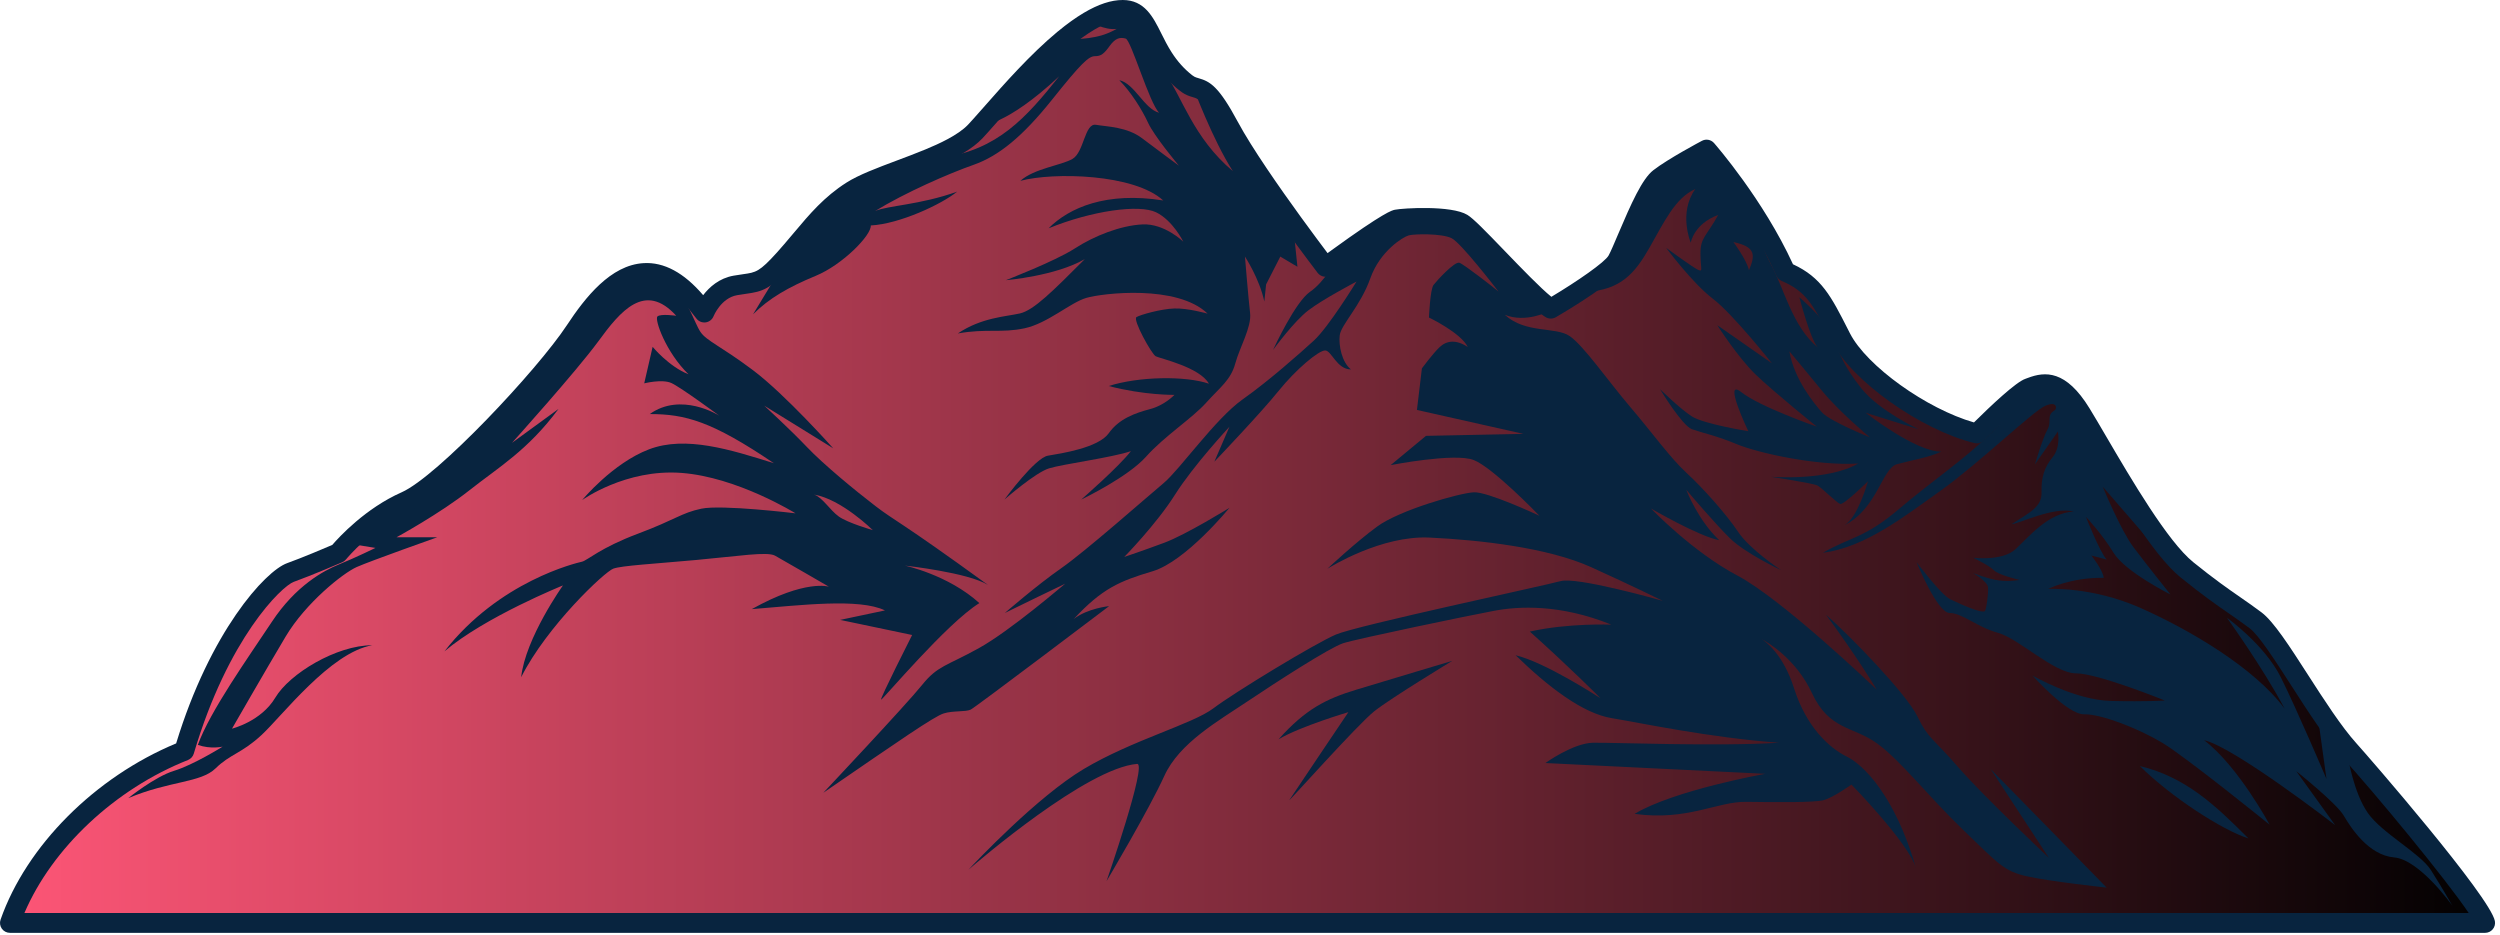 <?xml version="1.0" encoding="UTF-8" standalone="no"?>
<!DOCTYPE svg PUBLIC "-//W3C//DTD SVG 1.1//EN" "http://www.w3.org/Graphics/SVG/1.1/DTD/svg11.dtd">
<svg width="100%" height="100%" viewBox="0 0 337 126" version="1.1" xmlns="http://www.w3.org/2000/svg" xmlns:xlink="http://www.w3.org/1999/xlink" xml:space="preserve" xmlns:serif="http://www.serif.com/" style="fill-rule:evenodd;clip-rule:evenodd;stroke-linejoin:round;stroke-miterlimit:2;">
    <g transform="matrix(1,0,0,1,-676.729,-229.672)">
        <g>
            <g>
                <path d="M1011.73,354.083L678.065,354.083C681.727,343.623 691.465,334.891 701.57,330.881C706.105,315.538 713.456,307.715 715.888,306.842C718.33,305.969 722.338,304.231 722.338,304.231C722.338,304.231 726.09,299.607 731.41,297.255C736.728,294.902 750.503,279.943 754.263,274.24C758.023,268.547 763.601,262.158 770.569,270.409L771.673,271.808C771.673,271.808 772.894,268.663 775.861,268.146C778.829,267.62 779.256,268.146 782.481,264.573C782.811,264.208 783.123,263.851 783.417,263.504L783.426,263.495C786.134,260.358 788.104,257.606 791.551,255.414C793.85,253.952 798.145,252.643 801.95,251.065C804.498,250.014 806.833,248.829 808.196,247.395C808.418,247.163 808.667,246.887 808.944,246.575C811.368,243.893 815.715,238.645 820.126,234.983L820.135,234.983C821.266,234.039 822.407,233.21 823.512,232.55C825.125,231.597 826.675,231.009 828.074,231.009C831.032,231.009 831.442,234.163 833.536,237.442C834.284,238.609 835.247,239.794 836.61,240.863C836.958,241.14 837.26,241.282 837.545,241.38C838.73,241.799 839.577,241.442 842.392,246.7C844.308,250.272 848.032,255.618 851.008,259.717C853.467,263.103 855.41,265.642 855.41,265.642C855.41,265.642 856.034,265.188 856.96,264.52L856.969,264.511C859.437,262.72 864.08,259.441 865.033,259.253C866.333,258.986 872.258,258.817 873.835,259.779C875.306,260.67 882.354,268.689 885.25,270.908C885.445,271.068 885.624,271.184 885.775,271.282C885.775,271.282 893.705,266.658 894.748,264.742C895.798,262.827 898.499,255.155 900.415,253.676C902.33,252.188 906.776,249.836 906.776,249.836C906.776,249.836 913.494,257.507 917.415,266.311C921.334,267.968 922.377,270.231 924.908,275.203C927.438,280.174 936.411,286.447 943.217,288.104C943.217,288.104 948.875,282.438 950.185,282.001C951.496,281.564 953.936,279.996 957.251,285.404C960.556,290.804 967.007,302.833 971.542,306.495C976.078,310.156 977.994,311.199 980.783,313.293C983.571,315.387 989.06,326.016 993.417,330.81C997.774,335.604 1011.29,351.731 1011.73,354.083Z" style="fill:url(#_Linear1);fill-rule:nonzero;"/>
                <path d="M922.468,304.185C926.129,302.049 928.047,302.252 932.696,298.301C937.344,294.35 941.47,291.677 945.364,287.842C949.256,284.006 951.333,280.322 953.724,281.757C956.114,283.193 958.089,286.798 958.089,286.798L966.631,301.497L966.631,302.717L960.181,295.279C960.181,295.279 962.564,301.09 964.307,303.415C966.05,305.739 969.304,309.807 969.304,309.807C969.304,309.807 963.203,306.757 961.634,304.185C960.065,301.613 957.915,299.347 957.915,299.347C957.915,299.347 959.724,303.996 960.708,305.1L958.641,304.555C958.641,304.555 960.145,306.407 960.319,307.562C955.808,307.497 952.823,309.066 952.823,309.066C952.823,309.066 958.67,308.703 965.237,311.608C971.803,314.514 980.635,319.685 984.703,325.206C981.74,319.627 976.917,312.944 976.917,312.944C976.917,312.944 981.972,316.547 984.18,320.963C986.388,325.38 990.339,334.677 990.339,334.677L989.293,327.123L993.245,331.772C993.245,331.772 994,336.537 995.918,339.268C997.835,341.999 1002.95,344.672 1004.4,346.938C1005.85,349.205 1007.31,351.761 1007.31,351.761C1007.31,351.761 1002.89,345.544 999.462,345.253C996.035,344.962 993.652,341.302 992.664,339.616C991.676,337.931 986.272,333.631 986.272,333.631L991.501,340.895C991.501,340.895 977.905,330.377 973.836,329.447C978.427,332.934 982.669,340.837 982.669,340.837C982.669,340.837 971.396,331.714 968.201,329.796C965.004,327.878 959.949,325.903 957.682,325.961C955.417,326.019 950.709,320.731 950.709,320.731C950.709,320.731 956.404,324.044 961.286,324.16C966.167,324.276 968.549,324.102 968.549,324.102C968.549,324.102 959.542,320.44 956.579,320.44C953.615,320.44 948.85,315.734 946.061,314.979C943.272,314.223 941.238,312.305 939.552,312.305C937.868,312.305 935.079,305.449 935.079,305.449C935.079,305.449 938.39,309.865 939.611,310.446C940.831,311.027 943.612,312.332 944.259,312.073C944.477,311.986 944.783,309.654 944.717,308.848C944.652,308.042 942.691,306.909 942.691,306.909C942.691,306.909 944.673,307.715 946.155,307.911C947.637,308.107 948.945,307.846 948.945,307.846C948.945,307.846 946.133,307.192 945.501,306.538C944.87,305.884 942.712,304.86 942.712,304.86C942.712,304.86 946.657,305.339 948.421,303.705C950.187,302.071 952.823,298.802 956.266,298.628C953.542,297.909 948.705,300.35 947.899,300.328C950.513,298.65 951.996,297.953 951.93,295.991C951.865,294.03 952.322,292.636 953.433,291.285C954.544,289.934 954.13,287.842 954.13,287.842L951.037,292.265C951.037,292.265 952.104,288.669 952.736,287.558C953.368,286.447 952.492,285.719 953.716,284.965C954,284.791 954.087,283.658 952.431,284.377C950.775,285.096 943.388,292.2 938.419,295.744C933.452,299.289 928.164,303.445 922.468,304.185Z" style="fill:rgb(8,36,63);fill-rule:nonzero;"/>
                <path d="M922.338,285.27C921.292,284.094 918.59,280.825 917.936,277.033C917.936,277.033 920.028,279.518 922.338,282.35C924.648,285.183 928.788,288.626 928.788,288.626C928.788,288.626 923.384,286.447 922.338,285.27ZM912.489,266.094C912.183,264.7 910.397,262.303 910.397,262.303C913.491,262.957 913.317,264.133 912.489,266.094ZM928.221,285.314L935.369,287.537C935.369,287.537 930.095,285.096 927.655,282.045C925.214,278.995 924.561,276.99 923.558,274.724C922.556,272.457 919.288,269.755 919.288,269.755C919.288,269.755 920.769,275.464 921.771,276.51C918.372,273.765 917.152,268.404 915.496,265.397C913.839,262.39 912.489,257.475 912.489,257.475L906.481,249.994L900.896,253.02C900.896,253.02 897.587,258.315 897.514,258.476C897.441,258.637 895.991,264.057 893.908,265.721C891.826,267.385 890.567,269.014 890.567,269.014C895.187,268.753 897.104,266.53 899.065,263.087C901.027,259.645 902.552,256.332 905.254,255.155C902.944,258.38 904.644,262.39 904.644,262.39C904.644,262.39 905.036,259.862 908.348,258.642C906.78,261.475 905.952,261.692 905.952,263.785C905.952,265.877 906.343,266.356 905.646,266.051C904.949,265.746 901.332,263.087 901.332,263.087C901.332,263.087 904.862,267.838 907.607,269.93C910.353,272.022 915.583,278.646 915.583,278.646L908.217,273.503C908.217,273.503 910.963,277.818 913.404,280.171C915.844,282.524 921.641,287.188 921.641,287.188C921.641,287.188 913.97,284.529 911.443,282.524C908.915,280.52 912.401,287.798 912.401,287.798C912.401,287.798 906.387,286.839 904.775,285.794C903.162,284.747 900.503,282.132 900.503,282.132C900.503,282.132 903.467,287.057 904.818,287.537C906.169,288.016 908.13,288.408 910.833,289.542C913.535,290.674 921.51,292.505 927.219,292.156C923.036,294.553 915.452,293.943 915.452,293.943C915.452,293.943 921.162,294.814 921.728,295.12C922.294,295.425 924.299,297.43 924.779,297.604C925.258,297.778 928.527,294.553 928.527,294.553C928.527,294.553 927.175,299.478 925.345,300.48C929.833,298.214 930.401,292.81 932.449,292.243C934.498,291.677 936.676,291.372 938.419,290.544C935.02,290.631 928.221,285.314 928.221,285.314Z" style="fill:rgb(8,36,63);fill-rule:nonzero;"/>
                <path d="M960.708,349.325C960.708,349.325 953.153,348.505 950.016,347.81C946.871,347.115 946.176,346.18 941.356,341.538C936.536,336.886 933.042,332.298 929.791,329.91C926.539,327.531 923.339,328.172 920.96,323.058C918.804,318.443 914.911,316.189 914.171,315.806C914.742,316.153 917.103,317.846 918.573,322.47C920.256,327.763 923.402,330.551 925.665,331.656C927.928,332.761 932.169,336.94 935.021,346.705C933.978,343.275 926.306,335.434 926.306,335.434C926.306,335.434 923.865,337.171 922.583,337.528C921.308,337.876 916.015,337.813 912.122,337.76C908.228,337.697 904.166,340.37 897.073,339.381C902.366,336.191 914.679,333.982 914.679,333.982L885.044,332.529C885.044,332.529 888.769,329.856 891.442,329.794C894.115,329.741 907.997,330.32 916.542,329.794C907.132,329.099 897.893,327.121 893.999,326.48C890.105,325.847 885.455,322.301 881.035,317.997C885.036,318.96 892.03,323.513 892.466,323.789C892.181,323.495 888.368,319.664 882.951,314.808C888.127,313.64 893.937,313.872 893.937,313.872C887.022,311.083 881.445,311.377 878.077,312.019C874.7,312.651 859.597,315.788 857.797,316.376C855.989,316.955 848.79,321.606 844.896,324.216C841.002,326.836 835.709,329.794 833.678,334.267C831.647,338.749 825.891,348.452 825.891,348.452C825.891,348.452 831.416,332.529 830.016,332.646C823.227,333.207 808.632,345.734 807.278,346.91C808.267,345.841 816.588,337.056 822.808,333.34C829.437,329.393 837.456,327.299 840.307,325.143C843.15,322.996 853.958,316.429 856.808,315.209C859.651,313.988 884.813,308.642 887.084,308.009C889.268,307.395 900.12,310.46 900.869,310.665C900.432,310.451 896.77,308.651 891.263,306.147C885.392,303.474 876.152,302.458 869.443,302.138C862.939,301.826 856.069,306.085 855.659,306.343C855.935,306.085 859.482,302.77 862.36,300.658C865.344,298.449 873.479,296.123 875.404,296.034C877.257,295.945 883.841,299.01 884.243,299.197C883.869,298.805 877.88,292.64 875.368,291.677C872.785,290.688 864.186,292.372 864.186,292.372L868.953,288.425L882.086,288.158L867.732,284.932L868.401,279.328C868.401,279.328 869.879,277.323 870.806,276.45C871.742,275.577 873.016,275.407 874.584,276.45C873.658,274.534 869.354,272.476 869.354,272.476C869.354,272.476 869.505,268.698 869.968,268.084C870.432,267.478 872.811,264.885 873.453,265.09C874.049,265.286 878.184,268.493 878.736,268.983C878.21,268.306 873.658,262.408 872.41,261.784C871.074,261.116 867.384,261.196 866.627,261.401C865.87,261.606 862.76,263.495 861.451,267.184C860.15,270.872 857.503,273.456 857.326,274.855C857.156,276.245 857.62,278.517 858.84,279.47C856.924,279.47 856.22,276.913 855.356,276.913C854.483,276.913 851.462,279.417 849.075,282.375C846.696,285.342 840.423,291.909 840.423,291.909L842.455,287.204C842.455,287.204 837.634,292.372 835.13,296.337C832.636,300.302 828.279,304.748 828.279,304.748C828.279,304.748 830.711,303.938 833.678,302.833C836.645,301.728 842.455,298.128 842.455,298.128C842.455,298.128 836.583,305.336 832.11,306.673C827.637,308.009 825.312,308.989 821.471,313.115C823.333,311.662 826.239,311.377 826.239,311.377C826.239,311.377 808.285,324.974 807.589,325.321C806.895,325.669 805.202,325.437 803.927,325.847C802.645,326.248 797.94,329.509 787.711,336.539C787.711,336.539 798.929,324.627 801.023,322.007C803.117,319.396 804.337,319.45 808.632,317.071C812.936,314.692 820.135,308.473 820.313,308.356C820.259,308.356 812.178,312.304 812.178,312.304C812.178,312.304 816.536,308.526 819.788,306.263C823.048,304 831.468,296.56 833.625,294.76C835.772,292.951 840.592,286.1 844.192,283.543C847.8,280.985 851.864,277.385 853.841,275.577C855.792,273.804 859.482,267.807 859.588,267.629C859.312,267.772 855,270.044 853.084,271.514C851.195,272.957 848.541,276.566 848.335,276.842C848.513,276.459 851.347,270.364 853.316,269.01C855.293,267.665 856.871,264.707 856.96,264.52L856.969,264.511C859.437,262.72 864.08,259.441 865.033,259.253C866.333,258.986 872.258,258.817 873.835,259.779C875.306,260.67 882.354,268.689 885.25,270.908L885.427,271.674C885.427,271.674 882.416,273.242 879.583,272.111C882.372,274.677 886.47,273.679 888.341,274.989C890.221,276.29 893.447,280.959 896.449,284.487C899.46,288.015 901.858,291.374 904.076,293.423C906.303,295.464 909.485,299.046 911.052,301.398C912.558,303.661 916.514,306.325 916.827,306.53C916.542,306.397 911.944,304.213 909.921,302.227C907.889,300.24 904.263,295.963 904.041,295.695C904.129,295.945 905.689,299.865 908.478,302.485C905.778,302.004 899.283,298.217 899.283,298.217C899.283,298.217 904.86,304.053 910.963,307.278C916.969,310.451 929.336,322.274 929.719,322.639C929.568,322.372 926.984,318.113 922.876,312.536C926.075,315.324 933.738,323.228 935.199,326.248C936.651,329.277 937.346,329.215 940.714,333.108C944.082,337.002 952.92,345.315 952.92,345.315L945.071,333.34L960.708,349.325Z" style="fill:rgb(8,36,63);fill-rule:nonzero;"/>
                <path d="M851.623,265.633L849.315,264.261L847.4,268.012L847.159,270.32C846.508,267.228 844.548,264.261 844.548,264.261C844.548,264.261 845.021,270.017 845.244,271.888C845.458,273.768 843.844,276.468 843.239,278.687C842.624,280.914 841.234,281.832 839.318,283.961C837.394,286.1 833.696,288.452 831.21,291.241C828.804,293.94 822.852,296.836 822.478,297.014C822.772,296.756 827.54,292.595 829.178,290.483C826.648,291.356 820.028,292.221 818.13,292.809C816.303,293.379 812.375,296.8 812.125,297.014C812.321,296.747 816.294,291.374 817.988,291.098C819.734,290.804 824.786,290.046 826.185,288.078C827.575,286.1 829.785,285.342 831.762,284.816C833.741,284.3 835.042,282.901 835.042,282.901C835.042,282.901 830.952,282.963 826.185,281.707C830.248,280.406 836.53,280.317 839.693,281.395C838.445,279.159 833.073,277.991 832.52,277.697C831.967,277.412 829.375,272.734 829.927,272.414C830.48,272.093 833.242,271.309 835.042,271.255C836.841,271.193 839.514,271.95 839.514,271.95C835.424,267.994 825.338,269.189 823.165,269.83C820.982,270.471 817.961,273.26 814.825,273.928C811.688,274.597 809.71,273.928 805.843,274.624C809.015,272.476 812.321,272.352 814.209,271.924C816.099,271.487 818.629,268.93 822.959,264.6C819.003,266.89 812.321,267.442 812.321,267.442C812.321,267.442 818.95,264.885 821.596,263.174C824.234,261.463 827.78,260.064 830.747,259.922C833.705,259.779 836.236,262.248 836.236,262.248C836.236,262.248 834.836,259.396 832.574,258.292C830.31,257.187 823.949,258.06 818.077,260.448C820.866,257.65 825.891,255.476 833.536,256.696C829.616,253.097 818.745,252.856 814.272,254.05C816.161,252.366 819.734,251.992 821.302,251.092C822.871,250.183 822.933,246.236 824.465,246.495C826.006,246.762 828.653,246.762 830.711,248.33C832.707,249.845 835.469,251.876 835.647,252.01C835.452,251.769 832.315,248.009 831.496,246.236C830.658,244.41 829.143,242.022 827.611,240.48C829.696,240.943 830.952,244.347 832.983,244.873C831.673,243.617 829.206,235.081 828.475,234.876C827.753,234.671 827.112,234.76 826.328,235.847C825.543,236.934 825.151,237.246 824.323,237.246C823.494,237.246 822.497,238.155 818.531,243.126C814.557,248.098 811.332,250.709 807.982,251.885C804.623,253.061 798.742,255.636 794.688,258.122C796.345,257.382 800.792,257.294 805.754,255.502C803.669,257.204 798.002,259.859 794.109,260.064C794.225,261.348 790.331,265.357 786.669,266.863C783.007,268.377 780.396,269.883 778.24,272.04L783.417,263.504L783.426,263.495C786.134,260.358 788.104,257.606 791.551,255.414C793.85,253.952 798.145,252.643 801.95,251.065C802.494,251.065 803.054,251.021 803.633,250.94C811.216,249.872 815.056,245.541 819.502,239.963C812.267,246.726 808.953,246.584 808.953,246.584L808.944,246.575C811.368,243.893 815.715,238.645 820.126,234.983L820.135,234.983C822.078,234.939 824.759,235.019 827.254,233.566C825.632,233.798 823.512,232.55 823.512,232.55C825.125,231.597 826.675,231.009 828.074,231.009C831.032,231.009 831.442,234.163 833.536,237.442C833.447,238.422 833.5,239.242 833.91,239.785C836.003,242.574 837.572,248.268 842.917,252.74C840.182,248.499 837.545,241.38 837.545,241.38C838.73,241.799 839.577,241.442 842.392,246.7C844.308,250.272 848.032,255.618 851.008,259.717L851.623,265.633Z" style="fill:rgb(8,36,63);fill-rule:nonzero;"/>
                <path d="M789.806,299.304C788.586,298.432 787.583,296.689 786.451,296.34C790.155,296.95 794.382,301.134 794.382,301.134C794.382,301.134 791.027,300.175 789.806,299.304ZM809.913,308.528C797.826,299.754 797.477,299.986 794.746,297.895C792.015,295.802 787.714,292.258 785.506,289.934C783.298,287.609 779.753,284.355 779.753,284.355L789.051,290.108C789.051,290.108 782.572,282.83 778.213,279.561C773.856,276.293 771.982,275.639 771.154,274.419C770.326,273.198 769.323,269.711 767.406,268.361C765.488,267.01 763.2,266.229 760.4,267.535C757.6,268.84 755.79,272.651 754.263,274.506C752.738,276.36 747.862,282.296 745.708,284.581C743.552,286.866 730.819,297.53 730.819,297.53L724.725,301.323L723.535,302.921L727.339,303.531C727.339,303.531 724.609,304.867 722.458,305.739C720.308,306.611 716.589,308.645 713.394,313.467C710.198,318.291 705.026,325.554 703.399,330.086C705.142,330.697 706.74,330.319 706.74,330.319C706.74,330.319 702.789,332.789 700.203,333.573C697.617,334.357 694.014,337.263 694.014,337.263C699.592,334.91 703.777,335.215 705.782,333.253C707.786,331.293 709.224,331.293 711.97,328.765C714.715,326.237 721.252,317.608 726.918,316.649C722.081,316.649 715.761,320.484 713.844,323.709C711.926,326.934 708.004,327.893 708.004,327.893C708.004,327.893 712.537,320.005 715.239,315.472C717.941,310.94 722.953,306.93 724.827,306.102C726.701,305.274 735.678,302.093 735.678,302.093L730.187,302.093C730.187,302.093 736.027,298.911 739.993,295.773C743.958,292.636 747.837,290.413 752.021,284.791L745.746,289.367C745.746,289.367 754.418,279.735 757.382,275.682C760.345,271.629 763.658,267.576 767.885,272.239C767.885,272.239 765.793,271.934 765.357,272.327C764.921,272.719 766.491,277.164 769.542,280.127C766.882,279.082 764.704,276.423 764.704,276.423L763.571,281.348C763.571,281.348 765.967,280.738 767.231,281.304C768.496,281.871 773.812,285.794 773.681,285.706C773.55,285.619 768.539,282.481 764.311,285.488C769.105,285.488 772.679,286.447 781.046,292.113C775.207,290.282 769.149,288.365 764.224,290.239C759.299,292.113 755.203,297.081 755.203,297.081C755.203,297.081 761.042,292.854 768.583,293.42C776.122,293.986 783.966,298.868 783.966,298.868C783.966,298.868 774,297.662 771.27,298.243C768.539,298.824 767.841,299.696 762.728,301.613C757.615,303.531 755.929,305.216 755.173,305.391C754.418,305.564 744.017,308.005 736.637,317.477C742.099,312.828 752.617,308.586 752.617,308.586C752.617,308.586 747.561,315.676 746.98,320.963C750.467,314.049 758.253,306.727 759.416,306.32C760.578,305.914 764.82,305.681 770.573,305.158C776.326,304.635 780.161,303.996 781.207,304.577C782.252,305.158 788.47,308.761 788.47,308.761C788.47,308.761 785.333,307.715 778.069,311.782C784.635,311.259 792.538,310.272 796.024,311.957L789.981,313.235L799.685,315.269C799.685,315.269 795.269,323.985 795.501,323.985C795.734,323.985 804.333,313.7 808.75,310.969C804.508,307.134 798.697,305.914 798.697,305.914C798.697,305.914 807.239,306.843 809.913,308.528Z" style="fill:rgb(8,36,63);fill-rule:nonzero;"/>
                <path d="M849.078,329.331C852.738,325.234 855.528,323.869 859.537,322.648C863.546,321.428 872.496,318.755 872.496,318.755C872.496,318.755 864.244,323.753 861.977,325.554C859.711,327.356 850.24,337.989 850.53,337.524C850.821,337.06 858.491,325.67 858.491,325.67C858.491,325.67 851.983,327.588 849.078,329.331Z" style="fill:rgb(8,36,63);fill-rule:nonzero;"/>
                <path d="M965.178,332.934C969.42,337.118 976.219,341.534 979.822,342.696C975.463,338.338 971.455,334.445 965.178,332.934Z" style="fill:rgb(8,36,63);fill-rule:nonzero;"/>
                <path d="M680.019,352.747L1009.51,352.747C1006.5,348.246 996.96,336.697 992.427,331.709C990.243,329.305 987.882,325.638 985.6,322.092C983.45,318.752 981.226,315.297 979.981,314.362C979.005,313.629 978.133,313.025 977.21,312.384C975.545,311.23 973.658,309.92 970.704,307.534C966.874,304.443 961.97,296.063 958.388,289.945C957.533,288.483 956.761,287.164 956.112,286.103C953.666,282.113 952.203,282.668 951.031,283.115C950.879,283.172 950.739,283.225 950.607,283.269C949.88,283.587 946.689,286.52 944.164,289.048C943.833,289.379 943.353,289.511 942.902,289.403C935.706,287.651 926.382,281.045 923.716,275.809L923.463,275.313C921.178,270.814 920.232,268.953 916.894,267.542C916.582,267.409 916.332,267.164 916.194,266.854C913.124,259.96 908.24,253.707 906.454,251.53C905.068,252.292 902.514,253.737 901.234,254.731C900.168,255.554 898.307,259.942 897.307,262.299C896.726,263.669 896.267,264.75 895.919,265.385C894.789,267.463 888.384,271.308 886.448,272.437C886.012,272.691 885.472,272.678 885.049,272.405C884.864,272.285 884.646,272.141 884.405,271.944C882.831,270.739 880.21,268.02 877.675,265.389C875.9,263.547 873.69,261.254 873.143,260.922C872.095,260.282 866.754,260.264 865.301,260.563C864.789,260.731 862.196,262.372 857.801,265.558C857.781,265.574 857.761,265.589 857.741,265.604L856.196,266.723C855.61,267.149 854.79,267.032 854.348,266.454C854.328,266.429 852.368,263.863 849.926,260.502C847.046,256.536 843.197,251.031 841.214,247.331C838.999,243.195 838.25,242.981 837.588,242.792C837.428,242.746 837.266,242.699 837.099,242.64C836.619,242.475 836.195,242.241 835.778,241.909C834.473,240.887 833.37,239.66 832.411,238.164C831.78,237.176 831.298,236.211 830.874,235.359C829.76,233.127 829.264,232.345 828.074,232.345C827.02,232.345 825.714,232.801 824.191,233.701C823.178,234.306 822.1,235.084 820.991,236.009C820.959,236.035 820.926,236.061 820.893,236.084C817.414,238.989 813.994,242.875 811.489,245.719C810.913,246.375 810.39,246.968 809.936,247.471C809.654,247.789 809.393,248.078 809.16,248.32C807.846,249.703 805.778,250.932 802.459,252.301C801.168,252.836 799.83,253.338 798.535,253.823C796.039,254.759 793.681,255.643 792.268,256.541C789.601,258.237 787.85,260.322 785.822,262.736C785.375,263.268 784.918,263.812 784.438,264.368C784.427,264.38 784.417,264.393 784.405,264.404C784.112,264.751 783.801,265.106 783.473,265.469C780.548,268.709 779.523,268.965 777.284,269.279C776.935,269.328 776.545,269.382 776.094,269.462C773.923,269.84 772.926,272.273 772.917,272.298C772.74,272.741 772.338,273.059 771.867,273.127C771.391,273.193 770.92,273.01 770.625,272.636L769.52,271.237C767.515,268.864 765.523,267.696 763.638,267.811C760.348,268.005 757.349,271.994 755.378,274.977C751.535,280.807 737.527,296.011 731.949,298.478C727.003,300.665 723.412,305.031 723.375,305.075C723.241,305.24 723.067,305.373 722.871,305.458C722.706,305.529 718.792,307.223 716.337,308.101C714.701,308.689 707.458,315.676 702.852,331.26C702.735,331.654 702.445,331.972 702.063,332.124C692.218,336.03 683.763,343.995 680.019,352.747ZM1011.73,355.419L678.066,355.419C677.632,355.419 677.226,355.21 676.975,354.856C676.725,354.503 676.661,354.05 676.804,353.642C680.289,343.686 689.539,334.421 700.473,329.884C705.042,314.877 712.441,306.66 715.436,305.585C717.437,304.868 720.565,303.539 721.521,303.128C722.426,302.078 725.994,298.188 730.869,296.033C735.692,293.899 749.148,279.571 753.148,273.504C755.627,269.748 759.043,265.404 763.481,265.143C766.23,264.974 768.933,266.434 771.516,269.46C772.343,268.381 773.675,267.17 775.631,266.83C776.115,266.744 776.536,266.685 776.913,266.632C778.635,266.391 779.098,266.326 781.49,263.677C781.809,263.323 782.112,262.978 782.396,262.641C782.412,262.623 782.427,262.605 782.444,262.587C782.905,262.052 783.345,261.529 783.775,261.017C785.855,258.541 787.82,256.203 790.834,254.286C792.482,253.238 794.966,252.307 797.596,251.32C798.87,250.843 800.188,250.349 801.438,249.831C803.274,249.073 805.87,247.902 807.227,246.474C807.444,246.248 807.681,245.985 807.945,245.688C808.4,245.183 808.915,244.599 809.484,243.953C812.066,241.019 815.603,237.001 819.272,233.955C819.303,233.929 819.335,233.904 819.368,233.881C820.553,232.899 821.716,232.066 822.826,231.403C824.798,230.237 826.513,229.672 828.074,229.672C831.023,229.672 832.164,231.957 833.266,234.167C833.68,234.998 834.109,235.857 834.663,236.723C835.455,237.96 836.363,238.971 837.434,239.812C837.664,239.994 837.832,240.065 837.98,240.116C838.103,240.16 838.214,240.191 838.323,240.222C839.833,240.653 841.012,241.293 843.571,246.069C845.482,249.635 849.258,255.032 852.089,258.932C853.583,260.988 854.895,262.744 855.685,263.793L856.127,263.473C856.146,263.457 856.166,263.442 856.184,263.429C863.366,258.219 864.39,258.018 864.775,257.942C865.815,257.73 872.373,257.322 874.532,258.638C875.333,259.125 876.9,260.733 879.6,263.535C881.842,265.861 884.371,268.484 885.854,269.683C889.325,267.607 893.077,265.017 893.574,264.104C893.859,263.583 894.317,262.504 894.846,261.255C896.623,257.068 898.1,253.774 899.597,252.618C901.579,251.079 905.964,248.752 906.151,248.654C906.698,248.364 907.373,248.489 907.782,248.955C908.056,249.269 914.445,256.613 918.422,265.294C922.277,267.076 923.571,269.623 925.847,274.102L926.098,274.597C928.349,279.017 936.449,284.793 942.819,286.616C945.064,284.391 948.472,281.163 949.762,280.733C949.862,280.7 949.967,280.659 950.081,280.616C952.408,279.732 955.215,279.526 958.391,284.707C959.049,285.781 959.831,287.116 960.695,288.595C963.976,294.2 968.933,302.67 972.382,305.455C975.262,307.779 977.027,309.004 978.734,310.188C979.677,310.843 980.57,311.461 981.585,312.224C983.214,313.448 985.362,316.783 987.848,320.646C989.967,323.939 992.37,327.671 994.406,329.911C995.915,331.572 1012.43,350.567 1013.04,353.839C1013.11,354.229 1013.01,354.632 1012.75,354.938C1012.5,355.243 1012.12,355.419 1011.73,355.419Z" style="fill:rgb(8,36,63);fill-rule:nonzero;"/>
            </g>
        </g>
    </g>
    <defs>
        <linearGradient id="_Linear1" x1="0" y1="0" x2="1" y2="0" gradientUnits="userSpaceOnUse" gradientTransform="matrix(333.665,0,0,123.074,678.065,292.546)"><stop offset="0" style="stop-color:rgb(255,86,119);stop-opacity:1"/><stop offset="1" style="stop-color:black;stop-opacity:1"/></linearGradient>
    </defs>
</svg>
